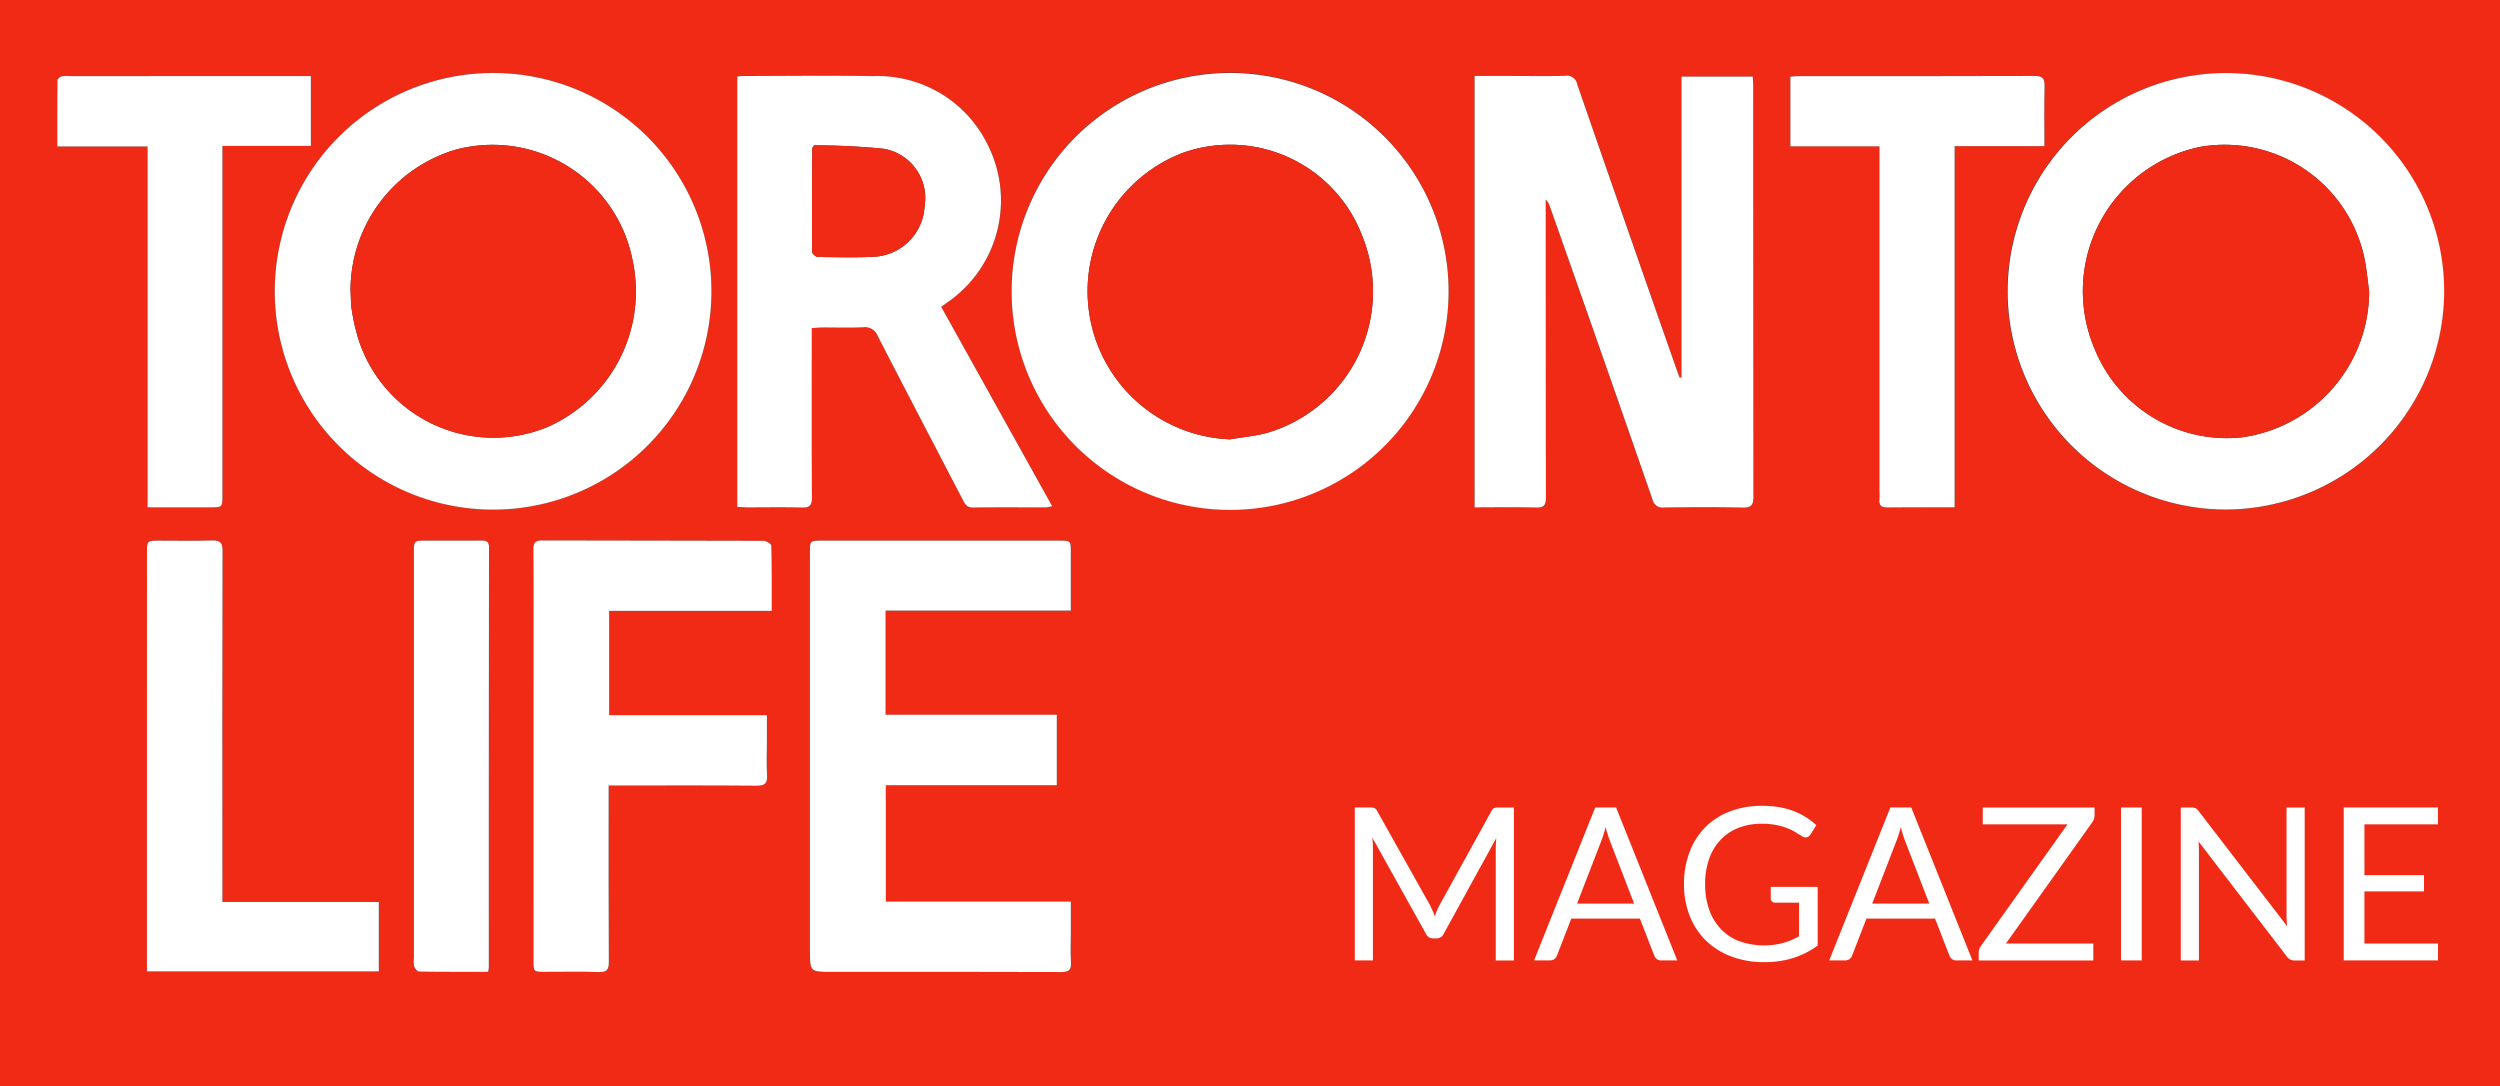 <svg xmlns="http://www.w3.org/2000/svg" width="107.251" height="46.607" viewBox="0 0 107.251 46.607"><rect x="0" y="0" width="107.251" height="46.607" fill="#333333" stroke="none"/><defs><style>.a{fill:#f12a15;}.b{fill:#fff;}</style></defs><title>1Asset 1</title><path class="a" d="M0,46.607V0H107.251V46.607Zm72.136-30.41-.079-.001c-.023-.057-.048-.114-.068-.172Q69.823,9.825,67.665,3.621a.453.453,0,0,0-.526-.37c-.745.023-1.491.008-2.237.008H63.261V21.766c.896,0,1.764-.017,2.631.008.358.01.43-.119.429-.45q-.016-5.779-.008-11.559,0-.604,0-1.209a.89.89,0,0,1,.187.326Q68.701,15.15,70.892,21.42a.44.44,0,0,0,.505.352c1.118-.013,2.237-.023,3.356.004.389.01.472-.114.471-.484q-.017-8.8-.009-17.599c0-.133-.011-.265-.018-.406h-3.06ZM30.521,12.495a9.367,9.367,0,1,0-9.361,9.365A9.368,9.368,0,0,0,30.521,12.495Zm31.625.003a9.373,9.373,0,1,0-9.332,9.362A9.374,9.374,0,0,0,62.145,12.498Zm33.331,9.362a9.363,9.363,0,1,0-9.36-9.63A9.368,9.368,0,0,0,95.477,21.859Zm-63.849-.115c.15.008.283.02.416.021.783.002,1.567-.015,2.349.008.344.01.444-.097.441-.442-.014-2.25-.007-4.5-.007-6.75,0-.159,0-.318,0-.508.173-.01.307-.025.441-.025.584-.003,1.169.017,1.752-.008a.586.586,0,0,1,.635.37c1.208,2.352,2.436,4.694,3.654,7.041.097.186.185.324.437.321,1.044-.013,2.088-.005,3.132-.007a1.729,1.729,0,0,0,.262-.05l-4.76-8.554c.096-.069.165-.121.236-.17a5.309,5.309,0,0,0,1.749-6.801A5.247,5.247,0,0,0,37.446,3.265c-1.839-.035-3.679-.007-5.519-.006-.095,0-.191.015-.3.023Zm6.364,4.451h7.948c0-.882,0-1.702,0-2.522,0-.48-.001-.481-.498-.481q-5.09,0-10.18,0c-.513,0-.513,0-.513.499q0,8.539,0,17.079c0,.923,0,.923.94.923,3.281,0,6.563-.006,9.845.007.338.001.432-.102.413-.424-.025-.421-.006-.845-.006-1.268,0-.43,0-.861,0-1.334H38.003v-4.988h7.333V30.664H37.992Zm-4.883.01c0-.964.008-1.88-.015-2.796-.002-.075-.219-.207-.336-.208-3.169-.012-6.338-.006-9.506-.016-.308-.001-.371.118-.368.396.013,1.106.005,2.212.005,3.318q0,7.139-.001,14.278c0,.515,0,.516.491.516.77,0,1.542-.018,2.311.009.352.012.433-.107.431-.441-.013-2.361-.007-4.722-.007-7.083V33.7h.49c1.951,0,3.902-.009,5.853.008.365.003.474-.108.452-.464-.029-.47-.007-.944-.007-1.416,0-.368,0-.737,0-1.148H26.135V26.206Zm50.746-4.439V6.268h3.852c0-.885-.014-1.727.007-2.568.008-.334-.079-.445-.432-.443-3.367.013-6.733.007-10.1.008-.119,0-.239.013-.372.021v2.99H80.63v.507q0,7.137,0,14.274c0,.124.01.249-.001.372-.024.264.095.344.349.34.733-.012,1.466-.004,2.199-.004Zm-77.525,0h.446q1.119,0,2.237,0c.528,0,.529-.001.529-.525q0-7.216,0-14.432V6.26h3.794V3.264H12.938q-4.978,0-9.957.001a1.244,1.244,0,0,0-.334.01c-.074.021-.182.11-.183.169-.012.928-.008,1.856-.008,2.838H6.33ZM9.542,38.697c0-.214,0-.372,0-.531q0-7.27.007-14.54c.001-.346-.102-.45-.441-.441-.757.021-1.516.006-2.274.007-.528,0-.528.001-.528.521q-.001,8.761-.002,17.523c0,.143,0,.287,0,.435h9.948V38.697Zm11.4,2.995a1.748,1.748,0,0,0,.029-.199q.002-9.002.008-18.005c0-.272-.129-.3-.343-.298-.783.006-1.566.002-2.348.002-.531,0-.532.001-.532.525q0,8.685,0,17.371a1.231,1.231,0,0,0,.011.37c.03.091.135.223.209.224C18.954,41.697,19.934,41.692,20.942,41.692Z"/><path class="b" d="M72.136,16.198V3.287h3.06c.006.141.018.274.018.406q.001,8.8.009,17.599c.001.369-.083.493-.471.484-1.118-.027-2.237-.017-3.356-.004a.44.44,0,0,1-.505-.352Q68.71,15.147,66.5,8.883a.89.89,0,0,0-.187-.326q0,.604,0,1.209.001,5.779.008,11.559c.001.331-.07.46-.429.45-.867-.025-1.735-.008-2.631-.008V3.259h1.641c.746,0,1.492.016,2.237-.008a.453.453,0,0,1,.526.37q2.149,6.207,4.324,12.404c.02.058.045.115.068.172Z"/><path class="b" d="M30.521,12.495A9.367,9.367,0,1,1,21.194,3.13,9.36,9.36,0,0,1,30.521,12.495ZM15.037,12.439c.016.291.011.566.051.835A8.957,8.957,0,0,0,15.3,14.293a6.083,6.083,0,0,0,8.149,4.042,6.354,6.354,0,0,0,3.685-7.186A6.12,6.12,0,0,0,19.552,6.42,6.301,6.301,0,0,0,15.037,12.439Z"/><path class="b" d="M62.145,12.498A9.373,9.373,0,1,1,52.667,3.13,9.37,9.37,0,0,1,62.145,12.498ZM52.768,18.847c.536-.091,1.085-.138,1.606-.282a6.326,6.326,0,0,0,4.047-8.49A6.06,6.06,0,0,0,50.736,6.56,6.357,6.357,0,0,0,52.768,18.847Z"/><path class="b" d="M95.477,21.859a9.363,9.363,0,1,1,9.379-9.32A9.395,9.395,0,0,1,95.477,21.859Zm6.162-9.349c-.074-.514-.11-1.037-.229-1.541a6.126,6.126,0,0,0-7.028-4.667,6.321,6.321,0,0,0-4.524,8.659A6.121,6.121,0,0,0,96.16,18.764,6.329,6.329,0,0,0,101.638,12.51Z"/><path class="b" d="M31.627,21.745V3.283c.109-.009.204-.023.3-.023,1.84-.001,3.68-.029,5.519.006a5.247,5.247,0,0,1,4.918,2.926,5.309,5.309,0,0,1-1.749,6.801c-.071.049-.14.101-.236.17l4.76,8.554a1.729,1.729,0,0,1-.262.05c-1.044.002-2.088-.007-3.132.007-.253.003-.341-.135-.437-.321-1.218-2.347-2.446-4.689-3.654-7.041a.586.586,0,0,0-.635-.37c-.583.025-1.168.006-1.752.008-.134.001-.267.015-.441.025,0,.19,0,.349,0,.508,0,2.25-.007,4.5.007,6.75.002.345-.097.452-.441.442-.782-.023-1.566-.006-2.349-.008C31.91,21.765,31.777,21.753,31.627,21.745ZM34.92,6.235c-.054.098-.076.118-.076.139-.006,1.476-.014,2.952-.004,4.428.001.078.156.22.241.221.831.012,1.664.034,2.493-.013a2.29,2.29,0,0,0,2.09-2.156,2.143,2.143,0,0,0-1.753-2.471A29.628,29.628,0,0,0,34.92,6.235Z"/><path class="b" d="M37.992,26.195v4.468h7.345v3.024H38.003v4.988h7.936c0,.473,0,.904,0,1.334,0,.423-.019.846.006,1.268.019.322-.076.425-.413.424-3.281-.013-6.563-.007-9.845-.007-.94,0-.94,0-.94-.923q0-8.539,0-17.079c0-.5.001-.499.513-.499q5.09,0,10.18,0c.497,0,.498.001.498.481.001.82,0,1.64,0,2.522Z"/><path class="b" d="M33.108,26.206H26.135v4.474H32.9c0,.411,0,.78,0,1.148,0,.472-.022.946.007,1.416.022.356-.086.468-.452.464-1.951-.017-3.902-.008-5.853-.008h-.49v.478c0,2.361-.006,4.722.007,7.083.002.334-.079.453-.431.441-.77-.027-1.541-.008-2.311-.009-.49,0-.491-.001-.491-.516q0-7.139.001-14.278c0-1.106.007-2.212-.005-3.318-.003-.278.06-.397.368-.396,3.169.01,6.338.004,9.506.016.117,0,.334.133.336.208C33.116,24.325,33.108,25.241,33.108,26.206Z"/><path class="b" d="M83.854,21.766h-.678c-.733,0-1.466-.008-2.199.004-.254.004-.373-.076-.349-.34.011-.123.001-.248.001-.372q0-7.137,0-14.274V6.277H76.809v-2.99c.133-.008.253-.021.372-.021,3.367-.001,6.734.005,10.1-.008.353-.001.441.11.432.443-.021.841-.007,1.683-.007,2.568H83.854Z"/><path class="b" d="M6.33,21.766V6.282H2.457c0-.981-.004-1.909.008-2.838.001-.059.109-.148.183-.169a1.244,1.244,0,0,1,.334-.01Q7.96,3.265,12.938,3.264h.398V6.26H9.542v.55q0,7.216,0,14.432c0,.524-.001.525-.529.525q-1.119,0-2.237,0Z"/><path class="b" d="M9.542,38.697h6.709v2.975H6.303c0-.148,0-.292,0-.435q.001-8.761.002-17.523c0-.52,0-.521.528-.521.758,0,1.517.015,2.274-.007.34-.01.442.095.441.441q-.016,7.27-.007,14.54C9.542,38.325,9.542,38.483,9.542,38.697Z"/><path class="b" d="M20.942,41.692c-1.008,0-1.987.005-2.966-.01-.074-.001-.179-.133-.209-.224a1.231,1.231,0,0,1-.011-.37q0-8.685,0-17.371c0-.524.001-.524.532-.525.783,0,1.566.004,2.348-.002.214-.002.343.027.343.298q-.011,9.002-.008,18.005A1.748,1.748,0,0,1,20.942,41.692Z"/><path class="a" d="M15.037,12.439A6.301,6.301,0,0,1,19.552,6.42a6.12,6.12,0,0,1,7.582,4.729,6.354,6.354,0,0,1-3.685,7.186A6.083,6.083,0,0,1,15.3,14.293a8.957,8.957,0,0,1-.211-1.019C15.049,13.005,15.053,12.73,15.037,12.439Z"/><path class="a" d="M52.768,18.847A6.357,6.357,0,0,1,50.736,6.56a6.06,6.06,0,0,1,7.684,3.515,6.326,6.326,0,0,1-4.047,8.49C53.852,18.709,53.304,18.755,52.768,18.847Z"/><path class="a" d="M101.638,12.51A6.329,6.329,0,0,1,96.16,18.764a6.121,6.121,0,0,1-6.302-3.803,6.321,6.321,0,0,1,4.524-8.659,6.126,6.126,0,0,1,7.028,4.667C101.528,11.473,101.564,11.996,101.638,12.51Z"/><path class="a" d="M34.92,6.235a29.628,29.628,0,0,1,2.991.148,2.143,2.143,0,0,1,1.753,2.471,2.29,2.29,0,0,1-2.09,2.156c-.829.047-1.662.025-2.493.013-.085-.001-.24-.144-.241-.221-.01-1.476-.002-2.952.004-4.428C34.845,6.354,34.866,6.333,34.92,6.235Z"/><path class="b" d="M64.947,34.643v6.56h-.778v-4.82c0-.065.002-.133.007-.206s.01-.147.016-.225L61.939,40.053a.34.34,0,0,1-.32.206h-.128a.341.341,0,0,1-.321-.206l-2.298-4.119a3.929,3.929,0,0,1,.027.448v4.82h-.778v-6.56h.654a.587.587,0,0,1,.183.022.267.267,0,0,1,.123.128l2.266,4.038q.055.11.107.229c.035.08.068.16.099.243.03-.083.062-.164.096-.245a2.532,2.532,0,0,1,.11-.231l2.225-4.033a.247.247,0,0,1,.122-.128.61.61,0,0,1,.185-.022Z"/><path class="b" d="M71.955,41.202h-.687a.292.292,0,0,1-.192-.06.366.366,0,0,1-.11-.151l-.614-1.584H67.409l-.613,1.584a.317.317,0,0,1-.105.146.29.29,0,0,1-.192.065h-.687l2.623-6.56h.897Zm-1.85-2.436-1.03-2.669c-.031-.079-.062-.171-.096-.276s-.066-.218-.096-.337a5.034,5.034,0,0,1-.197.618l-1.03,2.664Z"/><path class="b" d="M77.979,38.048v2.518a3.688,3.688,0,0,1-1.055.534,4.089,4.089,0,0,1-1.229.176,3.955,3.955,0,0,1-1.428-.245,3.139,3.139,0,0,1-1.087-.686,2.991,2.991,0,0,1-.693-1.06,3.692,3.692,0,0,1-.243-1.359,3.812,3.812,0,0,1,.236-1.369,3.03,3.03,0,0,1,.671-1.06,2.975,2.975,0,0,1,1.057-.685,3.818,3.818,0,0,1,1.392-.242,4.298,4.298,0,0,1,.723.057,3.352,3.352,0,0,1,.618.165,2.986,2.986,0,0,1,.526.261,3.266,3.266,0,0,1,.453.346l-.252.403a.263.263,0,0,1-.153.116.267.267,0,0,1-.208-.043c-.073-.043-.157-.095-.252-.156a2.236,2.236,0,0,0-.345-.176,2.815,2.815,0,0,0-.481-.144,3.203,3.203,0,0,0-.657-.06,2.668,2.668,0,0,0-1.002.181,2.122,2.122,0,0,0-.765.518,2.303,2.303,0,0,0-.485.815,3.212,3.212,0,0,0-.169,1.074,3.246,3.246,0,0,0,.176,1.105,2.316,2.316,0,0,0,.504.828,2.147,2.147,0,0,0,.794.52,3.209,3.209,0,0,0,1.861.076,3.562,3.562,0,0,0,.694-.286V38.726h-1.021a.191.191,0,0,1-.14-.051.163.163,0,0,1-.053-.123v-.504Z"/><path class="b" d="M84.617,41.202H83.93a.292.292,0,0,1-.192-.06.366.366,0,0,1-.11-.151l-.614-1.584H80.071l-.613,1.584a.317.317,0,0,1-.105.146.29.29,0,0,1-.192.065h-.687l2.623-6.56h.897Zm-1.85-2.436-1.03-2.669c-.031-.079-.062-.171-.096-.276s-.066-.218-.096-.337a5.034,5.034,0,0,1-.197.618l-1.03,2.664Z"/><path class="b" d="M89.858,34.972a.534.534,0,0,1-.091.293l-3.712,5.214h3.749v.724H84.887v-.348a.379.379,0,0,1,.025-.138.764.764,0,0,1,.062-.123l3.722-5.229H85.061v-.723h4.797Z"/><path class="b" d="M91.881,41.202h-.888v-6.56h.888Z"/><path class="b" d="M98.872,34.643v6.56h-.444a.37.37,0,0,1-.176-.037.436.436,0,0,1-.14-.123l-3.795-4.944c.006.077.011.151.014.225s.004.142.004.206v4.674h-.778v-6.56h.458a.591.591,0,0,1,.101.007.23.23,0,0,1,.073.022.292.292,0,0,1,.065.046.73.73,0,0,1,.068.075l3.795,4.939c-.006-.079-.011-.156-.016-.23s-.007-.146-.007-.213V34.643Z"/><path class="b" d="M104.593,40.478l-.004.724h-4.042v-6.56h4.042v.723h-3.154v2.18h2.555V38.24h-2.555v2.238Z"/></svg>